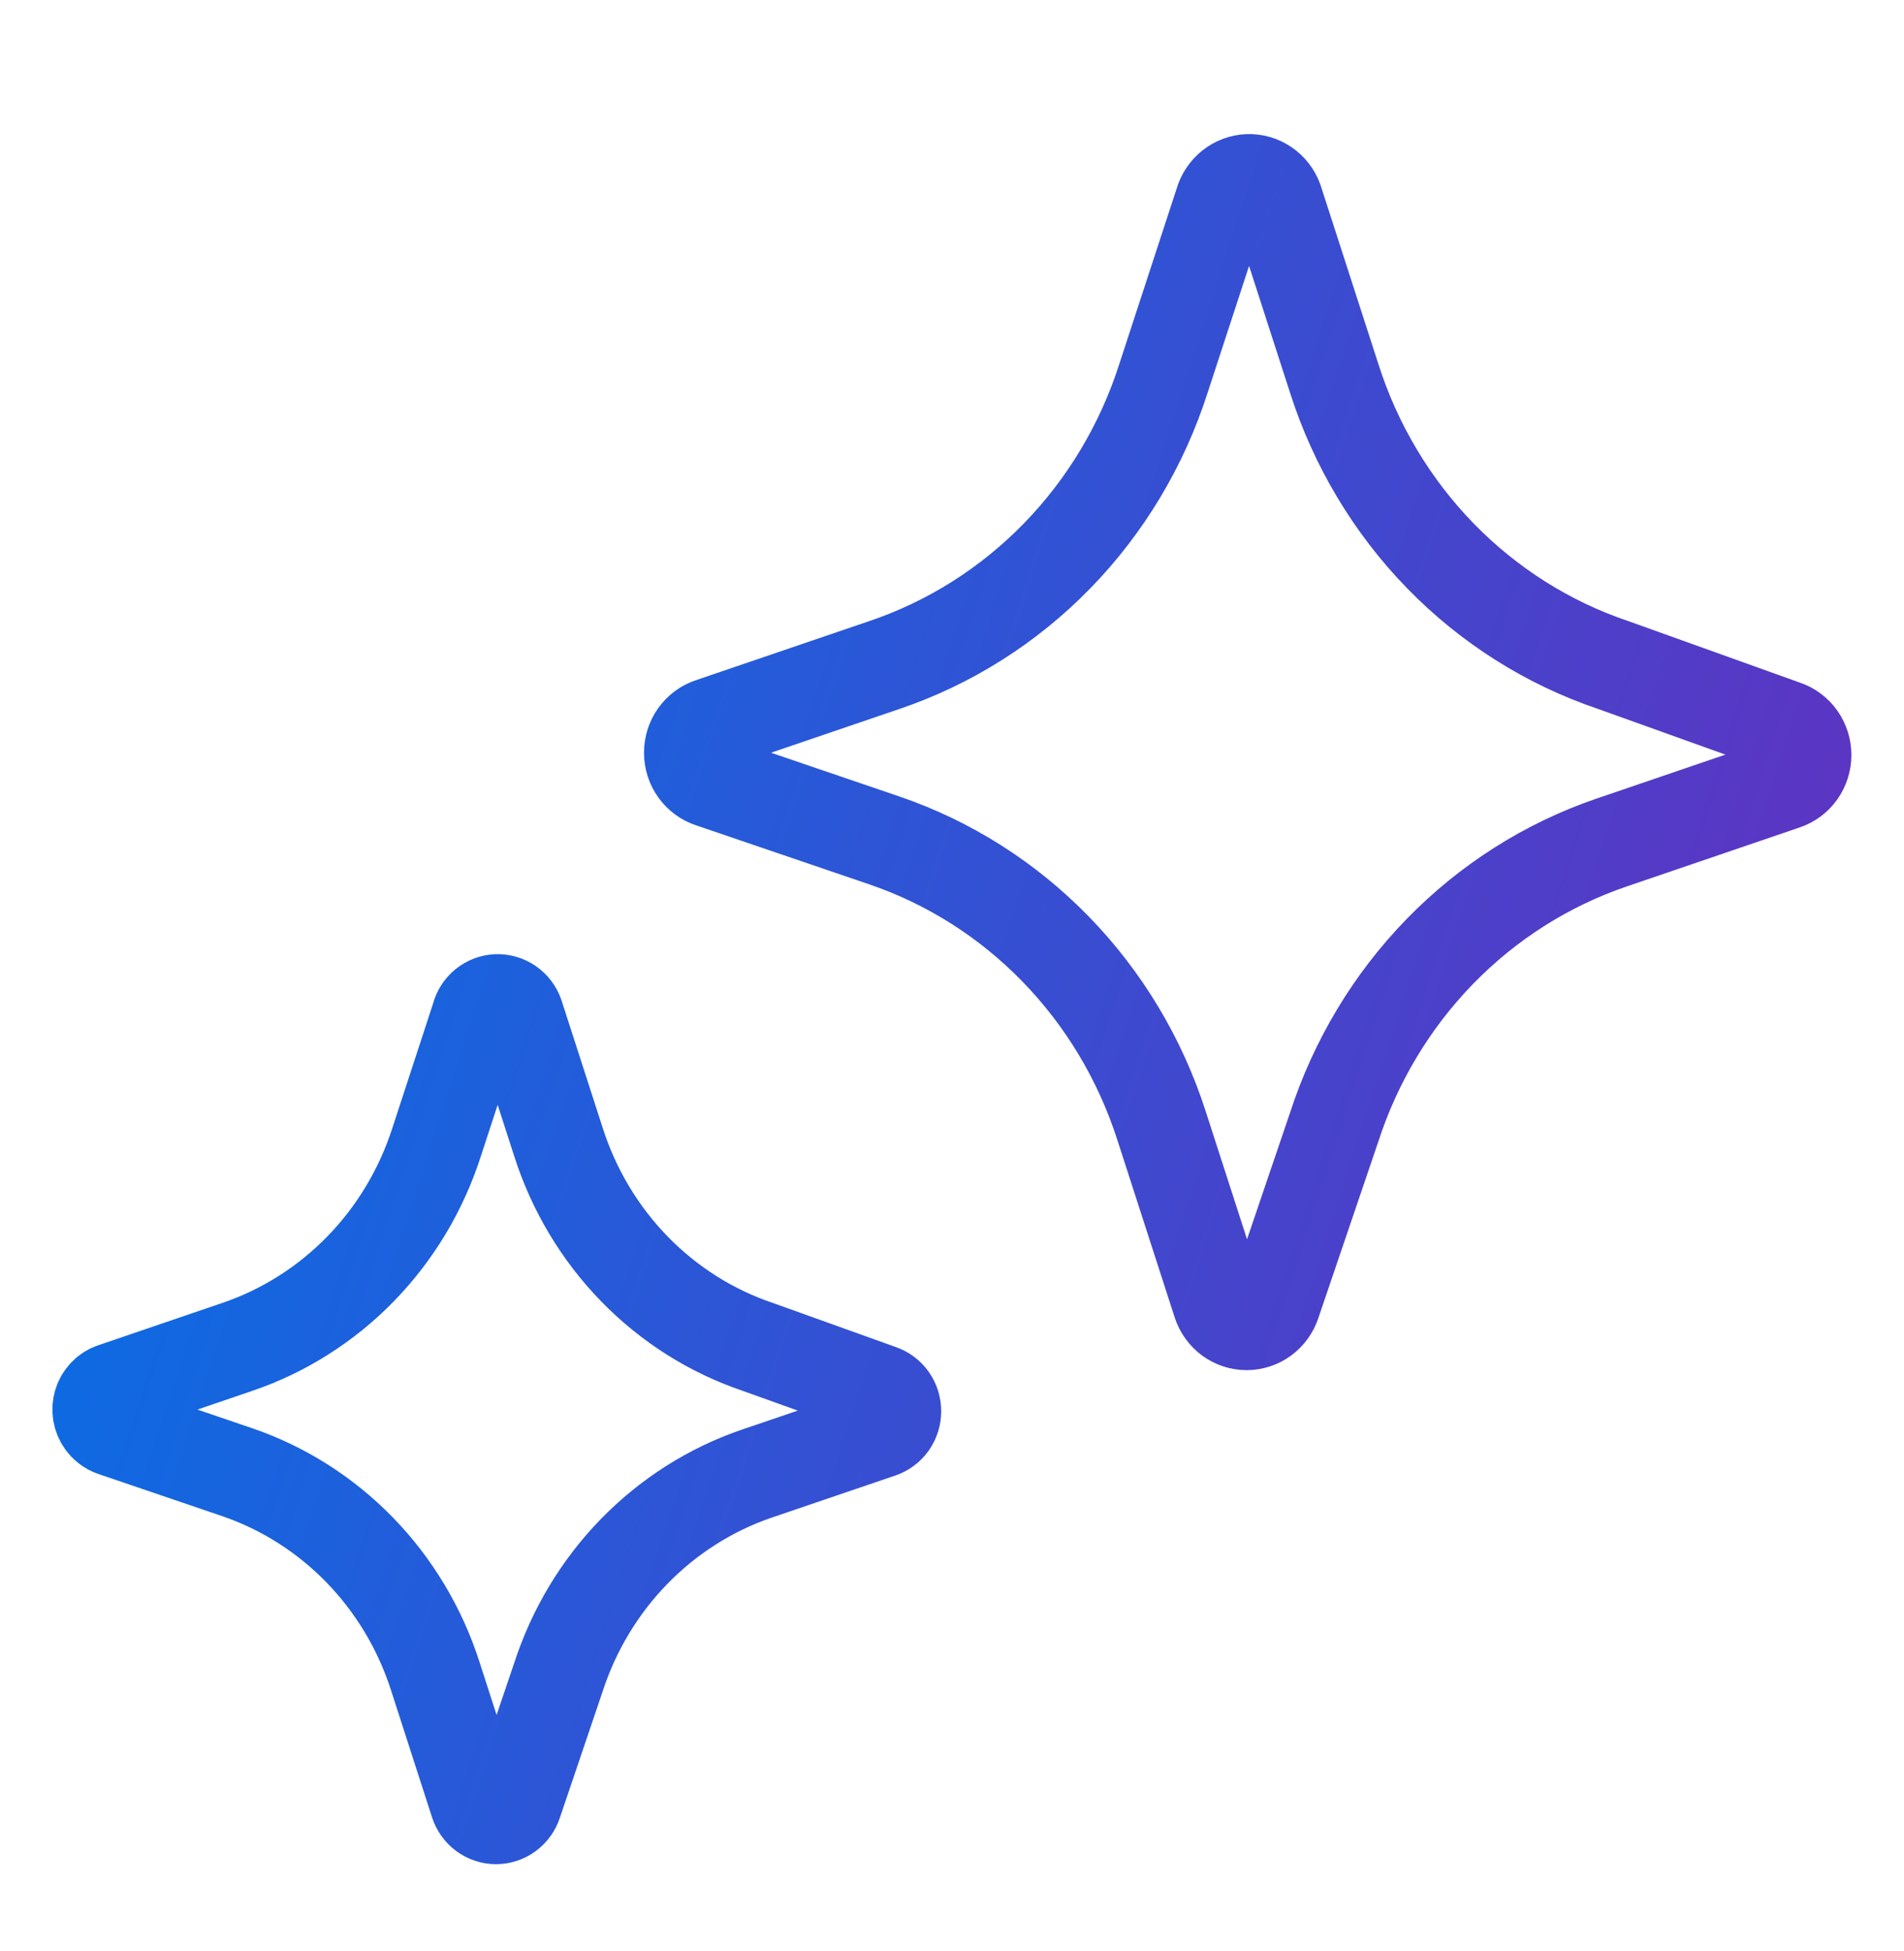<svg width="82" height="84" viewBox="0 0 82 84" fill="none" xmlns="http://www.w3.org/2000/svg">
<path d="M20.576 43.756L18.805 49.169C18.145 51.226 17.024 53.096 15.532 54.629C14.04 56.161 12.219 57.313 10.215 57.993L4.873 59.815C4.739 59.859 4.617 59.936 4.517 60.039C4.417 60.142 4.342 60.267 4.299 60.405C4.256 60.543 4.245 60.69 4.267 60.833C4.29 60.976 4.345 61.112 4.429 61.229C4.539 61.386 4.695 61.504 4.873 61.567L10.215 63.385C12.201 64.064 14.005 65.209 15.485 66.728C16.964 68.248 18.078 70.101 18.737 72.14L20.508 77.626C20.567 77.811 20.681 77.972 20.834 78.087C20.988 78.201 21.173 78.263 21.362 78.263C21.552 78.263 21.737 78.201 21.89 78.087C22.044 77.972 22.158 77.811 22.216 77.626L24.051 72.209C24.713 70.172 25.828 68.32 27.307 66.801C28.786 65.282 30.589 64.136 32.573 63.454L37.915 61.636C38.095 61.576 38.252 61.459 38.364 61.302C38.475 61.144 38.535 60.955 38.535 60.76C38.535 60.565 38.475 60.376 38.364 60.218C38.252 60.061 38.095 59.944 37.915 59.884L32.641 57.993C30.635 57.316 28.812 56.165 27.32 54.632C25.828 53.099 24.708 51.228 24.051 49.169L22.28 43.687C22.214 43.503 22.094 43.346 21.936 43.238C21.778 43.129 21.591 43.075 21.401 43.082C21.211 43.09 21.029 43.159 20.88 43.28C20.731 43.401 20.623 43.568 20.572 43.756M52.589 8.7L50.11 16.281C49.189 19.163 47.62 21.783 45.53 23.929C43.441 26.075 40.889 27.687 38.081 28.635L30.607 31.182C30.354 31.265 30.133 31.429 29.976 31.649C29.819 31.87 29.735 32.136 29.735 32.409C29.735 32.682 29.819 32.948 29.976 33.168C30.133 33.389 30.354 33.553 30.607 33.636L38.081 36.183C40.863 37.131 43.39 38.733 45.462 40.861C47.534 42.989 49.093 45.584 50.015 48.439L52.497 56.118C52.582 56.373 52.742 56.594 52.956 56.751C53.17 56.908 53.426 56.992 53.688 56.992C53.951 56.992 54.207 56.908 54.421 56.751C54.635 56.594 54.795 56.373 54.88 56.118L57.457 48.537C58.382 45.683 59.942 43.09 62.014 40.962C64.085 38.835 66.611 37.232 69.391 36.281L76.861 33.733C77.114 33.65 77.336 33.487 77.493 33.266C77.649 33.046 77.734 32.78 77.734 32.507C77.734 32.234 77.649 31.968 77.493 31.747C77.336 31.527 77.114 31.363 76.861 31.28L69.482 28.635C66.674 27.689 64.121 26.078 62.032 23.932C59.943 21.785 58.376 19.165 57.457 16.281L54.975 8.602C54.881 8.35 54.712 8.134 54.492 7.986C54.272 7.837 54.013 7.763 53.75 7.774C53.487 7.785 53.234 7.88 53.026 8.046C52.819 8.212 52.663 8.441 52.589 8.7Z" stroke="url(#paint0_linear_471_660)" stroke-width="4" stroke-linecap="round" stroke-linejoin="round"/>
<defs>
<linearGradient id="paint0_linear_471_660" x1="6.901" y1="7.773" x2="86.071" y2="33.369" gradientUnits="userSpaceOnUse">
<stop stop-color="#0074E8"/>
<stop offset="1" stop-color="#6330C0"/>
</linearGradient>
</defs>
</svg>
